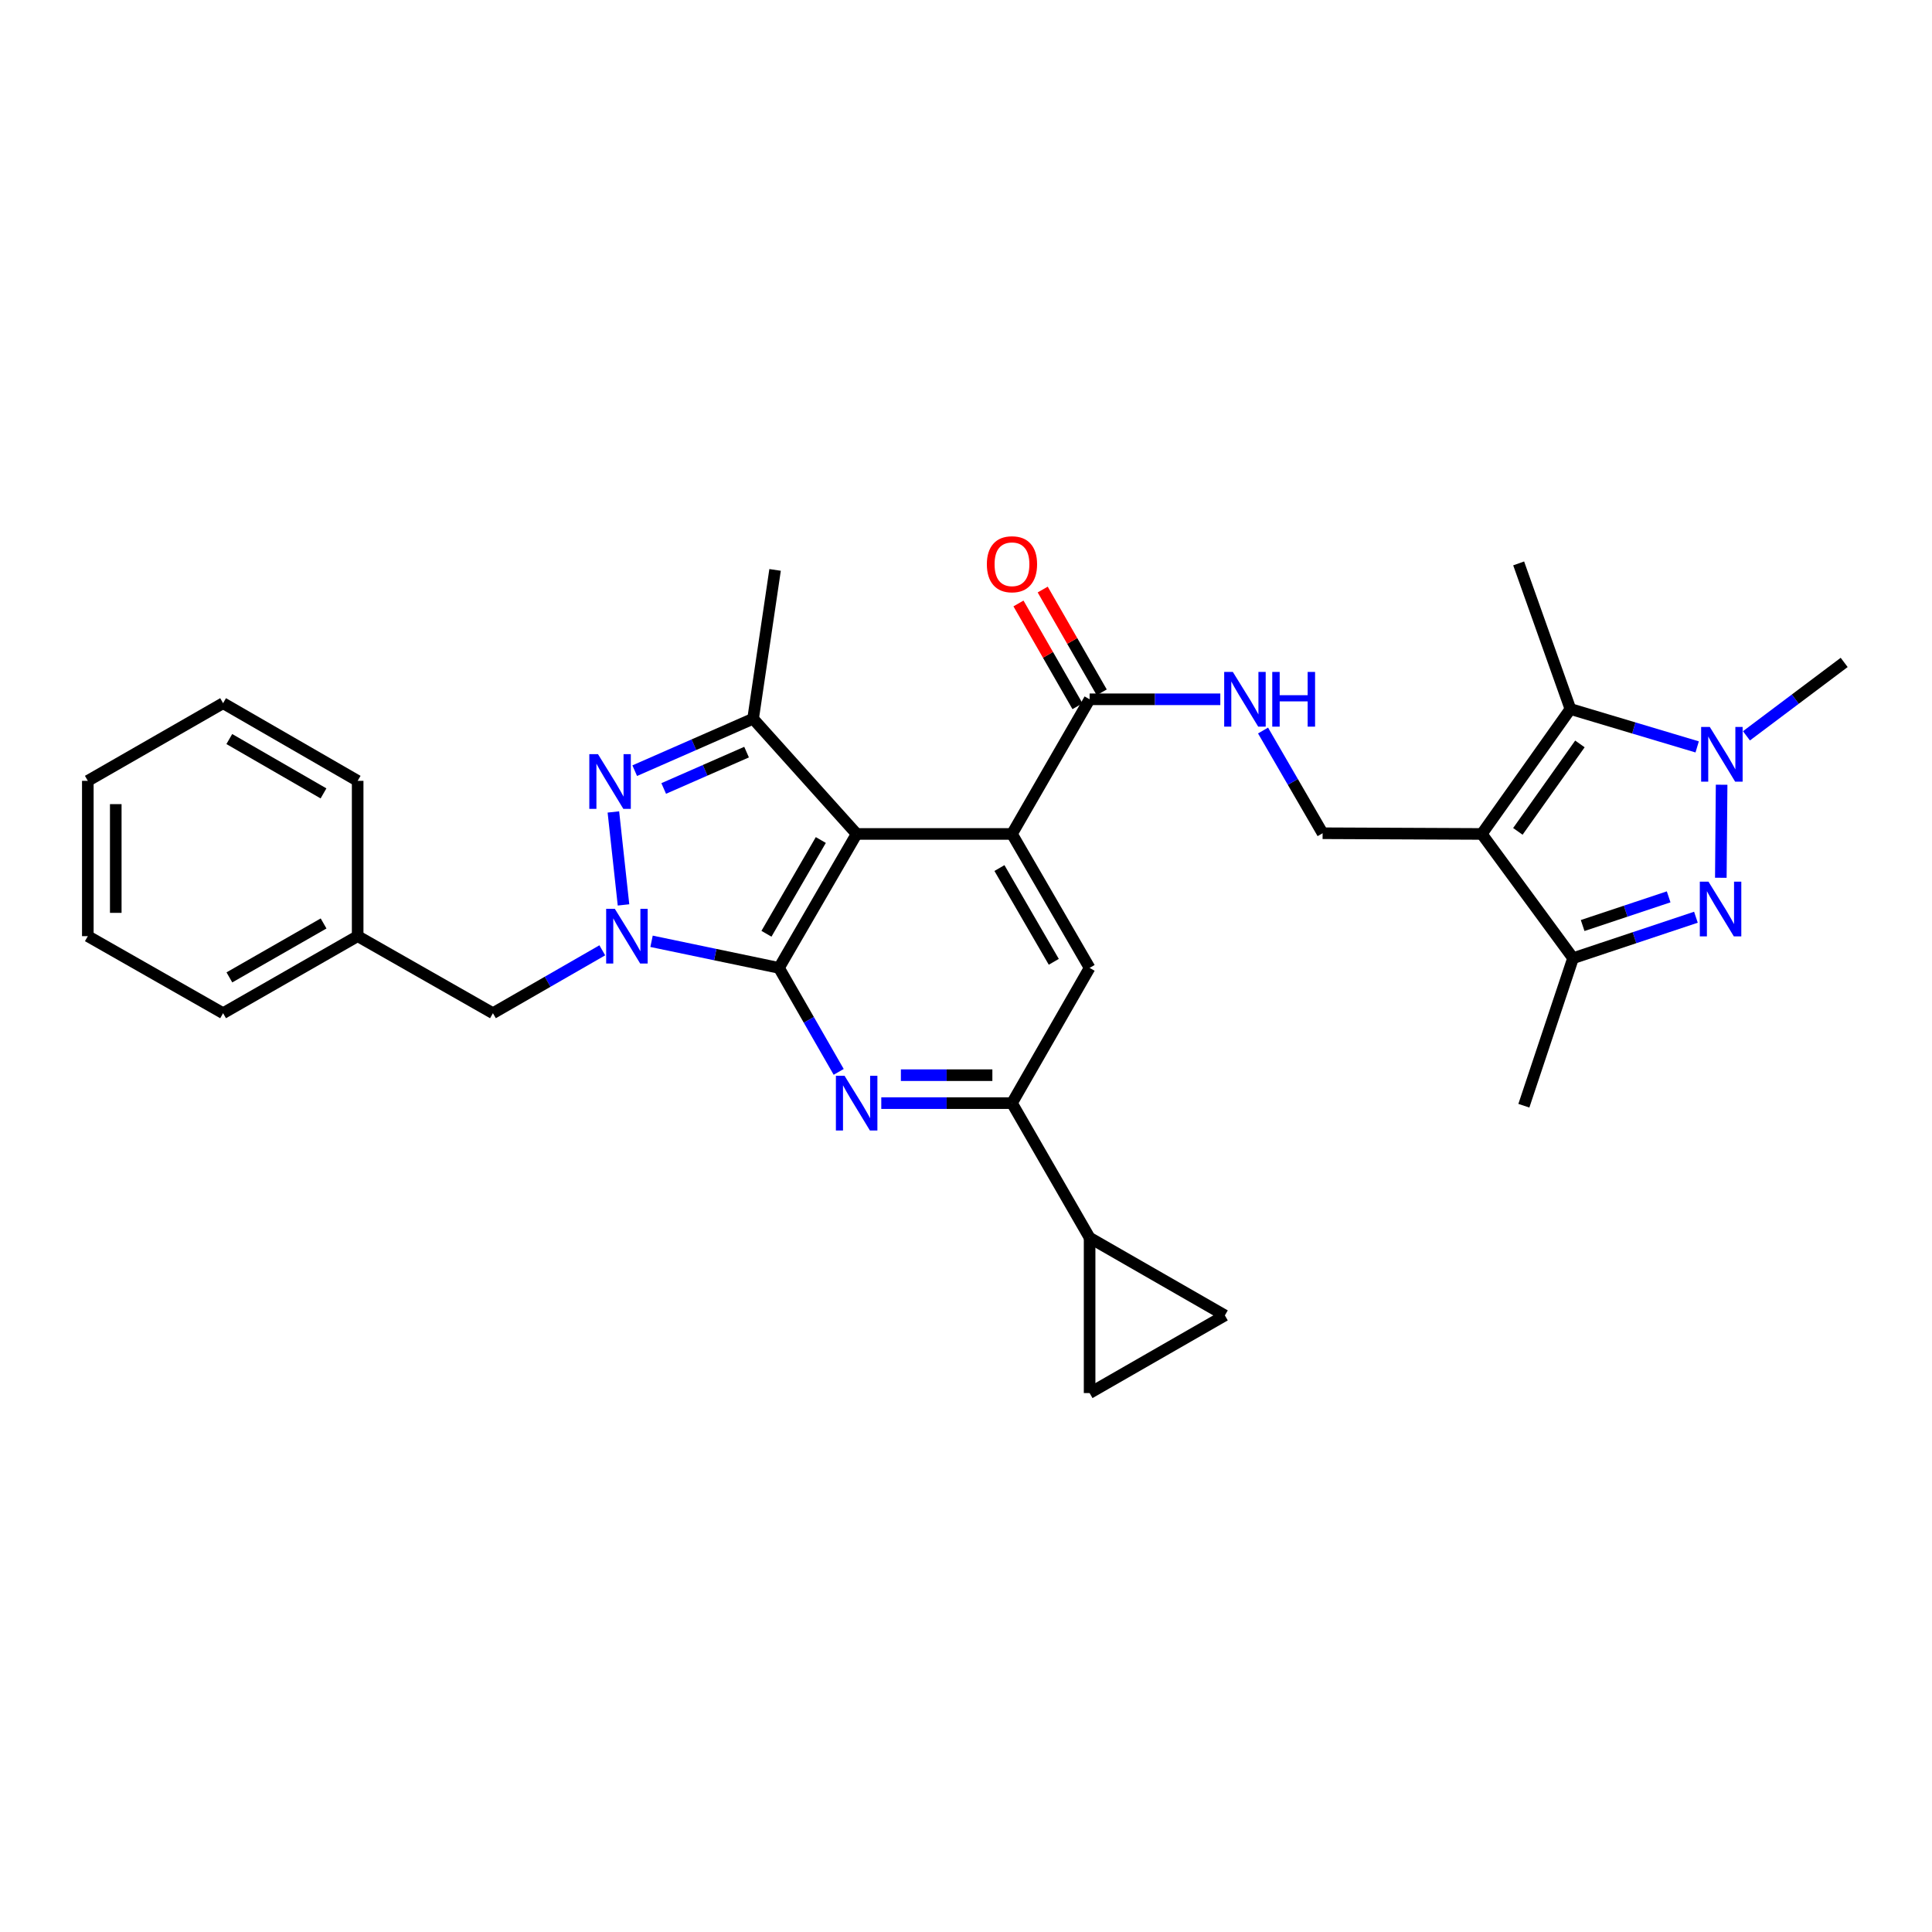 <?xml version='1.0' encoding='iso-8859-1'?>
<svg version='1.1' baseProfile='full'
              xmlns='http://www.w3.org/2000/svg'
                      xmlns:rdkit='http://www.rdkit.org/xml'
                      xmlns:xlink='http://www.w3.org/1999/xlink'
                  xml:space='preserve'
width='1000px' height='1000px' viewBox='0 0 1000 1000'>
<!-- END OF HEADER -->
<rect style='opacity:1.0;fill:#FFFFFF;stroke:none' width='1000' height='1000' x='0' y='0'> </rect>
<path class='bond-0' d='M 403.198,500.98 L 443.398,431.648' style='fill:none;fill-rule:evenodd;stroke:#000000;stroke-width:6px;stroke-linecap:butt;stroke-linejoin:miter;stroke-opacity:1' />
<path class='bond-0' d='M 396.714,483.324 L 424.853,434.791' style='fill:none;fill-rule:evenodd;stroke:#000000;stroke-width:6px;stroke-linecap:butt;stroke-linejoin:miter;stroke-opacity:1' />
<path class='bond-1' d='M 403.198,500.98 L 370.218,494.097' style='fill:none;fill-rule:evenodd;stroke:#000000;stroke-width:6px;stroke-linecap:butt;stroke-linejoin:miter;stroke-opacity:1' />
<path class='bond-1' d='M 370.218,494.097 L 337.238,487.214' style='fill:none;fill-rule:evenodd;stroke:#0000FF;stroke-width:6px;stroke-linecap:butt;stroke-linejoin:miter;stroke-opacity:1' />
<path class='bond-5' d='M 403.198,500.98 L 418.653,527.891' style='fill:none;fill-rule:evenodd;stroke:#000000;stroke-width:6px;stroke-linecap:butt;stroke-linejoin:miter;stroke-opacity:1' />
<path class='bond-5' d='M 418.653,527.891 L 434.107,554.801' style='fill:none;fill-rule:evenodd;stroke:#0000FF;stroke-width:6px;stroke-linecap:butt;stroke-linejoin:miter;stroke-opacity:1' />
<path class='bond-6' d='M 443.398,431.648 L 523.797,431.648' style='fill:none;fill-rule:evenodd;stroke:#000000;stroke-width:6px;stroke-linecap:butt;stroke-linejoin:miter;stroke-opacity:1' />
<path class='bond-8' d='M 443.398,431.648 L 389.801,372.016' style='fill:none;fill-rule:evenodd;stroke:#000000;stroke-width:6px;stroke-linecap:butt;stroke-linejoin:miter;stroke-opacity:1' />
<path class='bond-3' d='M 322.726,468.38 L 317.485,420.266' style='fill:none;fill-rule:evenodd;stroke:#0000FF;stroke-width:6px;stroke-linecap:butt;stroke-linejoin:miter;stroke-opacity:1' />
<path class='bond-19' d='M 311.747,491.879 L 283.443,508.155' style='fill:none;fill-rule:evenodd;stroke:#0000FF;stroke-width:6px;stroke-linecap:butt;stroke-linejoin:miter;stroke-opacity:1' />
<path class='bond-19' d='M 283.443,508.155 L 255.139,524.431' style='fill:none;fill-rule:evenodd;stroke:#000000;stroke-width:6px;stroke-linecap:butt;stroke-linejoin:miter;stroke-opacity:1' />
<path class='bond-2' d='M 766.962,431.648 L 684.578,431.286' style='fill:none;fill-rule:evenodd;stroke:#000000;stroke-width:6px;stroke-linecap:butt;stroke-linejoin:miter;stroke-opacity:1' />
<path class='bond-9' d='M 766.962,431.648 L 812.843,366.985' style='fill:none;fill-rule:evenodd;stroke:#000000;stroke-width:6px;stroke-linecap:butt;stroke-linejoin:miter;stroke-opacity:1' />
<path class='bond-9' d='M 785.642,430.319 L 817.759,385.055' style='fill:none;fill-rule:evenodd;stroke:#000000;stroke-width:6px;stroke-linecap:butt;stroke-linejoin:miter;stroke-opacity:1' />
<path class='bond-10' d='M 766.962,431.648 L 814.209,495.949' style='fill:none;fill-rule:evenodd;stroke:#000000;stroke-width:6px;stroke-linecap:butt;stroke-linejoin:miter;stroke-opacity:1' />
<path class='bond-31' d='M 328.529,398.9 L 359.165,385.458' style='fill:none;fill-rule:evenodd;stroke:#0000FF;stroke-width:6px;stroke-linecap:butt;stroke-linejoin:miter;stroke-opacity:1' />
<path class='bond-31' d='M 359.165,385.458 L 389.801,372.016' style='fill:none;fill-rule:evenodd;stroke:#000000;stroke-width:6px;stroke-linecap:butt;stroke-linejoin:miter;stroke-opacity:1' />
<path class='bond-31' d='M 343.532,408.115 L 364.977,398.705' style='fill:none;fill-rule:evenodd;stroke:#0000FF;stroke-width:6px;stroke-linecap:butt;stroke-linejoin:miter;stroke-opacity:1' />
<path class='bond-31' d='M 364.977,398.705 L 386.423,389.295' style='fill:none;fill-rule:evenodd;stroke:#000000;stroke-width:6px;stroke-linecap:butt;stroke-linejoin:miter;stroke-opacity:1' />
<path class='bond-4' d='M 877.806,474.748 L 846.007,485.348' style='fill:none;fill-rule:evenodd;stroke:#0000FF;stroke-width:6px;stroke-linecap:butt;stroke-linejoin:miter;stroke-opacity:1' />
<path class='bond-4' d='M 846.007,485.348 L 814.209,495.949' style='fill:none;fill-rule:evenodd;stroke:#000000;stroke-width:6px;stroke-linecap:butt;stroke-linejoin:miter;stroke-opacity:1' />
<path class='bond-4' d='M 863.691,464.205 L 841.432,471.625' style='fill:none;fill-rule:evenodd;stroke:#0000FF;stroke-width:6px;stroke-linecap:butt;stroke-linejoin:miter;stroke-opacity:1' />
<path class='bond-4' d='M 841.432,471.625 L 819.174,479.045' style='fill:none;fill-rule:evenodd;stroke:#000000;stroke-width:6px;stroke-linecap:butt;stroke-linejoin:miter;stroke-opacity:1' />
<path class='bond-35' d='M 890.695,454.335 L 891.106,406.177' style='fill:none;fill-rule:evenodd;stroke:#0000FF;stroke-width:6px;stroke-linecap:butt;stroke-linejoin:miter;stroke-opacity:1' />
<path class='bond-11' d='M 456.148,570.979 L 489.972,570.979' style='fill:none;fill-rule:evenodd;stroke:#0000FF;stroke-width:6px;stroke-linecap:butt;stroke-linejoin:miter;stroke-opacity:1' />
<path class='bond-11' d='M 489.972,570.979 L 523.797,570.979' style='fill:none;fill-rule:evenodd;stroke:#000000;stroke-width:6px;stroke-linecap:butt;stroke-linejoin:miter;stroke-opacity:1' />
<path class='bond-11' d='M 466.295,556.513 L 489.972,556.513' style='fill:none;fill-rule:evenodd;stroke:#0000FF;stroke-width:6px;stroke-linecap:butt;stroke-linejoin:miter;stroke-opacity:1' />
<path class='bond-11' d='M 489.972,556.513 L 513.649,556.513' style='fill:none;fill-rule:evenodd;stroke:#000000;stroke-width:6px;stroke-linecap:butt;stroke-linejoin:miter;stroke-opacity:1' />
<path class='bond-13' d='M 523.797,431.648 L 563.98,361.954' style='fill:none;fill-rule:evenodd;stroke:#000000;stroke-width:6px;stroke-linecap:butt;stroke-linejoin:miter;stroke-opacity:1' />
<path class='bond-32' d='M 523.797,431.648 L 563.98,500.98' style='fill:none;fill-rule:evenodd;stroke:#000000;stroke-width:6px;stroke-linecap:butt;stroke-linejoin:miter;stroke-opacity:1' />
<path class='bond-32' d='M 517.308,449.301 L 545.437,497.834' style='fill:none;fill-rule:evenodd;stroke:#000000;stroke-width:6px;stroke-linecap:butt;stroke-linejoin:miter;stroke-opacity:1' />
<path class='bond-7' d='M 878.455,386.598 L 845.649,376.791' style='fill:none;fill-rule:evenodd;stroke:#0000FF;stroke-width:6px;stroke-linecap:butt;stroke-linejoin:miter;stroke-opacity:1' />
<path class='bond-7' d='M 845.649,376.791 L 812.843,366.985' style='fill:none;fill-rule:evenodd;stroke:#000000;stroke-width:6px;stroke-linecap:butt;stroke-linejoin:miter;stroke-opacity:1' />
<path class='bond-21' d='M 903.96,380.865 L 929.253,361.866' style='fill:none;fill-rule:evenodd;stroke:#0000FF;stroke-width:6px;stroke-linecap:butt;stroke-linejoin:miter;stroke-opacity:1' />
<path class='bond-21' d='M 929.253,361.866 L 954.545,342.867' style='fill:none;fill-rule:evenodd;stroke:#000000;stroke-width:6px;stroke-linecap:butt;stroke-linejoin:miter;stroke-opacity:1' />
<path class='bond-23' d='M 389.801,372.016 L 401.181,294.984' style='fill:none;fill-rule:evenodd;stroke:#000000;stroke-width:6px;stroke-linecap:butt;stroke-linejoin:miter;stroke-opacity:1' />
<path class='bond-24' d='M 812.843,366.985 L 786.057,291.617' style='fill:none;fill-rule:evenodd;stroke:#000000;stroke-width:6px;stroke-linecap:butt;stroke-linejoin:miter;stroke-opacity:1' />
<path class='bond-25' d='M 814.209,495.949 L 788.749,572.329' style='fill:none;fill-rule:evenodd;stroke:#000000;stroke-width:6px;stroke-linecap:butt;stroke-linejoin:miter;stroke-opacity:1' />
<path class='bond-12' d='M 523.797,570.979 L 563.98,500.98' style='fill:none;fill-rule:evenodd;stroke:#000000;stroke-width:6px;stroke-linecap:butt;stroke-linejoin:miter;stroke-opacity:1' />
<path class='bond-14' d='M 523.797,570.979 L 563.98,640.649' style='fill:none;fill-rule:evenodd;stroke:#000000;stroke-width:6px;stroke-linecap:butt;stroke-linejoin:miter;stroke-opacity:1' />
<path class='bond-16' d='M 563.98,361.954 L 597.804,361.954' style='fill:none;fill-rule:evenodd;stroke:#000000;stroke-width:6px;stroke-linecap:butt;stroke-linejoin:miter;stroke-opacity:1' />
<path class='bond-16' d='M 597.804,361.954 L 631.629,361.954' style='fill:none;fill-rule:evenodd;stroke:#0000FF;stroke-width:6px;stroke-linecap:butt;stroke-linejoin:miter;stroke-opacity:1' />
<path class='bond-20' d='M 570.252,358.352 L 554.977,331.749' style='fill:none;fill-rule:evenodd;stroke:#000000;stroke-width:6px;stroke-linecap:butt;stroke-linejoin:miter;stroke-opacity:1' />
<path class='bond-20' d='M 554.977,331.749 L 539.702,305.146' style='fill:none;fill-rule:evenodd;stroke:#FF0000;stroke-width:6px;stroke-linecap:butt;stroke-linejoin:miter;stroke-opacity:1' />
<path class='bond-20' d='M 557.707,365.555 L 542.432,338.952' style='fill:none;fill-rule:evenodd;stroke:#000000;stroke-width:6px;stroke-linecap:butt;stroke-linejoin:miter;stroke-opacity:1' />
<path class='bond-20' d='M 542.432,338.952 L 527.157,312.35' style='fill:none;fill-rule:evenodd;stroke:#FF0000;stroke-width:6px;stroke-linecap:butt;stroke-linejoin:miter;stroke-opacity:1' />
<path class='bond-17' d='M 563.98,640.649 L 633.995,680.848' style='fill:none;fill-rule:evenodd;stroke:#000000;stroke-width:6px;stroke-linecap:butt;stroke-linejoin:miter;stroke-opacity:1' />
<path class='bond-18' d='M 563.98,640.649 L 563.98,721.048' style='fill:none;fill-rule:evenodd;stroke:#000000;stroke-width:6px;stroke-linecap:butt;stroke-linejoin:miter;stroke-opacity:1' />
<path class='bond-15' d='M 684.578,431.286 L 669.164,404.702' style='fill:none;fill-rule:evenodd;stroke:#000000;stroke-width:6px;stroke-linecap:butt;stroke-linejoin:miter;stroke-opacity:1' />
<path class='bond-15' d='M 669.164,404.702 L 653.75,378.117' style='fill:none;fill-rule:evenodd;stroke:#0000FF;stroke-width:6px;stroke-linecap:butt;stroke-linejoin:miter;stroke-opacity:1' />
<path class='bond-33' d='M 633.995,680.848 L 563.98,721.048' style='fill:none;fill-rule:evenodd;stroke:#000000;stroke-width:6px;stroke-linecap:butt;stroke-linejoin:miter;stroke-opacity:1' />
<path class='bond-22' d='M 255.139,524.431 L 185.124,484.553' style='fill:none;fill-rule:evenodd;stroke:#000000;stroke-width:6px;stroke-linecap:butt;stroke-linejoin:miter;stroke-opacity:1' />
<path class='bond-26' d='M 185.124,484.553 L 115.47,524.431' style='fill:none;fill-rule:evenodd;stroke:#000000;stroke-width:6px;stroke-linecap:butt;stroke-linejoin:miter;stroke-opacity:1' />
<path class='bond-26' d='M 167.488,477.981 L 118.731,505.895' style='fill:none;fill-rule:evenodd;stroke:#000000;stroke-width:6px;stroke-linecap:butt;stroke-linejoin:miter;stroke-opacity:1' />
<path class='bond-27' d='M 185.124,484.553 L 185.124,404.162' style='fill:none;fill-rule:evenodd;stroke:#000000;stroke-width:6px;stroke-linecap:butt;stroke-linejoin:miter;stroke-opacity:1' />
<path class='bond-28' d='M 115.47,524.431 L 45.455,484.553' style='fill:none;fill-rule:evenodd;stroke:#000000;stroke-width:6px;stroke-linecap:butt;stroke-linejoin:miter;stroke-opacity:1' />
<path class='bond-29' d='M 185.124,404.162 L 115.47,363.971' style='fill:none;fill-rule:evenodd;stroke:#000000;stroke-width:6px;stroke-linecap:butt;stroke-linejoin:miter;stroke-opacity:1' />
<path class='bond-29' d='M 167.446,410.663 L 118.688,382.529' style='fill:none;fill-rule:evenodd;stroke:#000000;stroke-width:6px;stroke-linecap:butt;stroke-linejoin:miter;stroke-opacity:1' />
<path class='bond-34' d='M 45.455,484.553 L 45.455,404.162' style='fill:none;fill-rule:evenodd;stroke:#000000;stroke-width:6px;stroke-linecap:butt;stroke-linejoin:miter;stroke-opacity:1' />
<path class='bond-34' d='M 59.92,472.494 L 59.92,416.221' style='fill:none;fill-rule:evenodd;stroke:#000000;stroke-width:6px;stroke-linecap:butt;stroke-linejoin:miter;stroke-opacity:1' />
<path class='bond-30' d='M 115.47,363.971 L 45.455,404.162' style='fill:none;fill-rule:evenodd;stroke:#000000;stroke-width:6px;stroke-linecap:butt;stroke-linejoin:miter;stroke-opacity:1' />
<path  class='atom-2' d='M 318.227 470.393
L 327.507 485.393
Q 328.427 486.873, 329.907 489.553
Q 331.387 492.233, 331.467 492.393
L 331.467 470.393
L 335.227 470.393
L 335.227 498.713
L 331.347 498.713
L 321.387 482.313
Q 320.227 480.393, 318.987 478.193
Q 317.787 475.993, 317.427 475.313
L 317.427 498.713
L 313.747 498.713
L 313.747 470.393
L 318.227 470.393
' fill='#0000FF'/>
<path  class='atom-4' d='M 309.508 390.34
L 318.788 405.34
Q 319.708 406.82, 321.188 409.5
Q 322.668 412.18, 322.748 412.34
L 322.748 390.34
L 326.508 390.34
L 326.508 418.66
L 322.628 418.66
L 312.668 402.26
Q 311.508 400.34, 310.268 398.14
Q 309.068 395.94, 308.708 395.26
L 308.708 418.66
L 305.028 418.66
L 305.028 390.34
L 309.508 390.34
' fill='#0000FF'/>
<path  class='atom-5' d='M 884.298 456.337
L 893.578 471.337
Q 894.498 472.817, 895.978 475.497
Q 897.458 478.177, 897.538 478.337
L 897.538 456.337
L 901.298 456.337
L 901.298 484.657
L 897.418 484.657
L 887.458 468.257
Q 886.298 466.337, 885.058 464.137
Q 883.858 461.937, 883.498 461.257
L 883.498 484.657
L 879.818 484.657
L 879.818 456.337
L 884.298 456.337
' fill='#0000FF'/>
<path  class='atom-6' d='M 437.138 556.819
L 446.418 571.819
Q 447.338 573.299, 448.818 575.979
Q 450.298 578.659, 450.378 578.819
L 450.378 556.819
L 454.138 556.819
L 454.138 585.139
L 450.258 585.139
L 440.298 568.739
Q 439.138 566.819, 437.898 564.619
Q 436.698 562.419, 436.338 561.739
L 436.338 585.139
L 432.658 585.139
L 432.658 556.819
L 437.138 556.819
' fill='#0000FF'/>
<path  class='atom-8' d='M 884.981 376.26
L 894.261 391.26
Q 895.181 392.74, 896.661 395.42
Q 898.141 398.1, 898.221 398.26
L 898.221 376.26
L 901.981 376.26
L 901.981 404.58
L 898.101 404.58
L 888.141 388.18
Q 886.981 386.26, 885.741 384.06
Q 884.541 381.86, 884.181 381.18
L 884.181 404.58
L 880.501 404.58
L 880.501 376.26
L 884.981 376.26
' fill='#0000FF'/>
<path  class='atom-17' d='M 638.119 347.794
L 647.399 362.794
Q 648.319 364.274, 649.799 366.954
Q 651.279 369.634, 651.359 369.794
L 651.359 347.794
L 655.119 347.794
L 655.119 376.114
L 651.239 376.114
L 641.279 359.714
Q 640.119 357.794, 638.879 355.594
Q 637.679 353.394, 637.319 352.714
L 637.319 376.114
L 633.639 376.114
L 633.639 347.794
L 638.119 347.794
' fill='#0000FF'/>
<path  class='atom-17' d='M 658.519 347.794
L 662.359 347.794
L 662.359 359.834
L 676.839 359.834
L 676.839 347.794
L 680.679 347.794
L 680.679 376.114
L 676.839 376.114
L 676.839 363.034
L 662.359 363.034
L 662.359 376.114
L 658.519 376.114
L 658.519 347.794
' fill='#0000FF'/>
<path  class='atom-21' d='M 510.797 292.05
Q 510.797 285.25, 514.157 281.45
Q 517.517 277.65, 523.797 277.65
Q 530.077 277.65, 533.437 281.45
Q 536.797 285.25, 536.797 292.05
Q 536.797 298.93, 533.397 302.85
Q 529.997 306.73, 523.797 306.73
Q 517.557 306.73, 514.157 302.85
Q 510.797 298.97, 510.797 292.05
M 523.797 303.53
Q 528.117 303.53, 530.437 300.65
Q 532.797 297.73, 532.797 292.05
Q 532.797 286.49, 530.437 283.69
Q 528.117 280.85, 523.797 280.85
Q 519.477 280.85, 517.117 283.65
Q 514.797 286.45, 514.797 292.05
Q 514.797 297.77, 517.117 300.65
Q 519.477 303.53, 523.797 303.53
' fill='#FF0000'/>
</svg>
